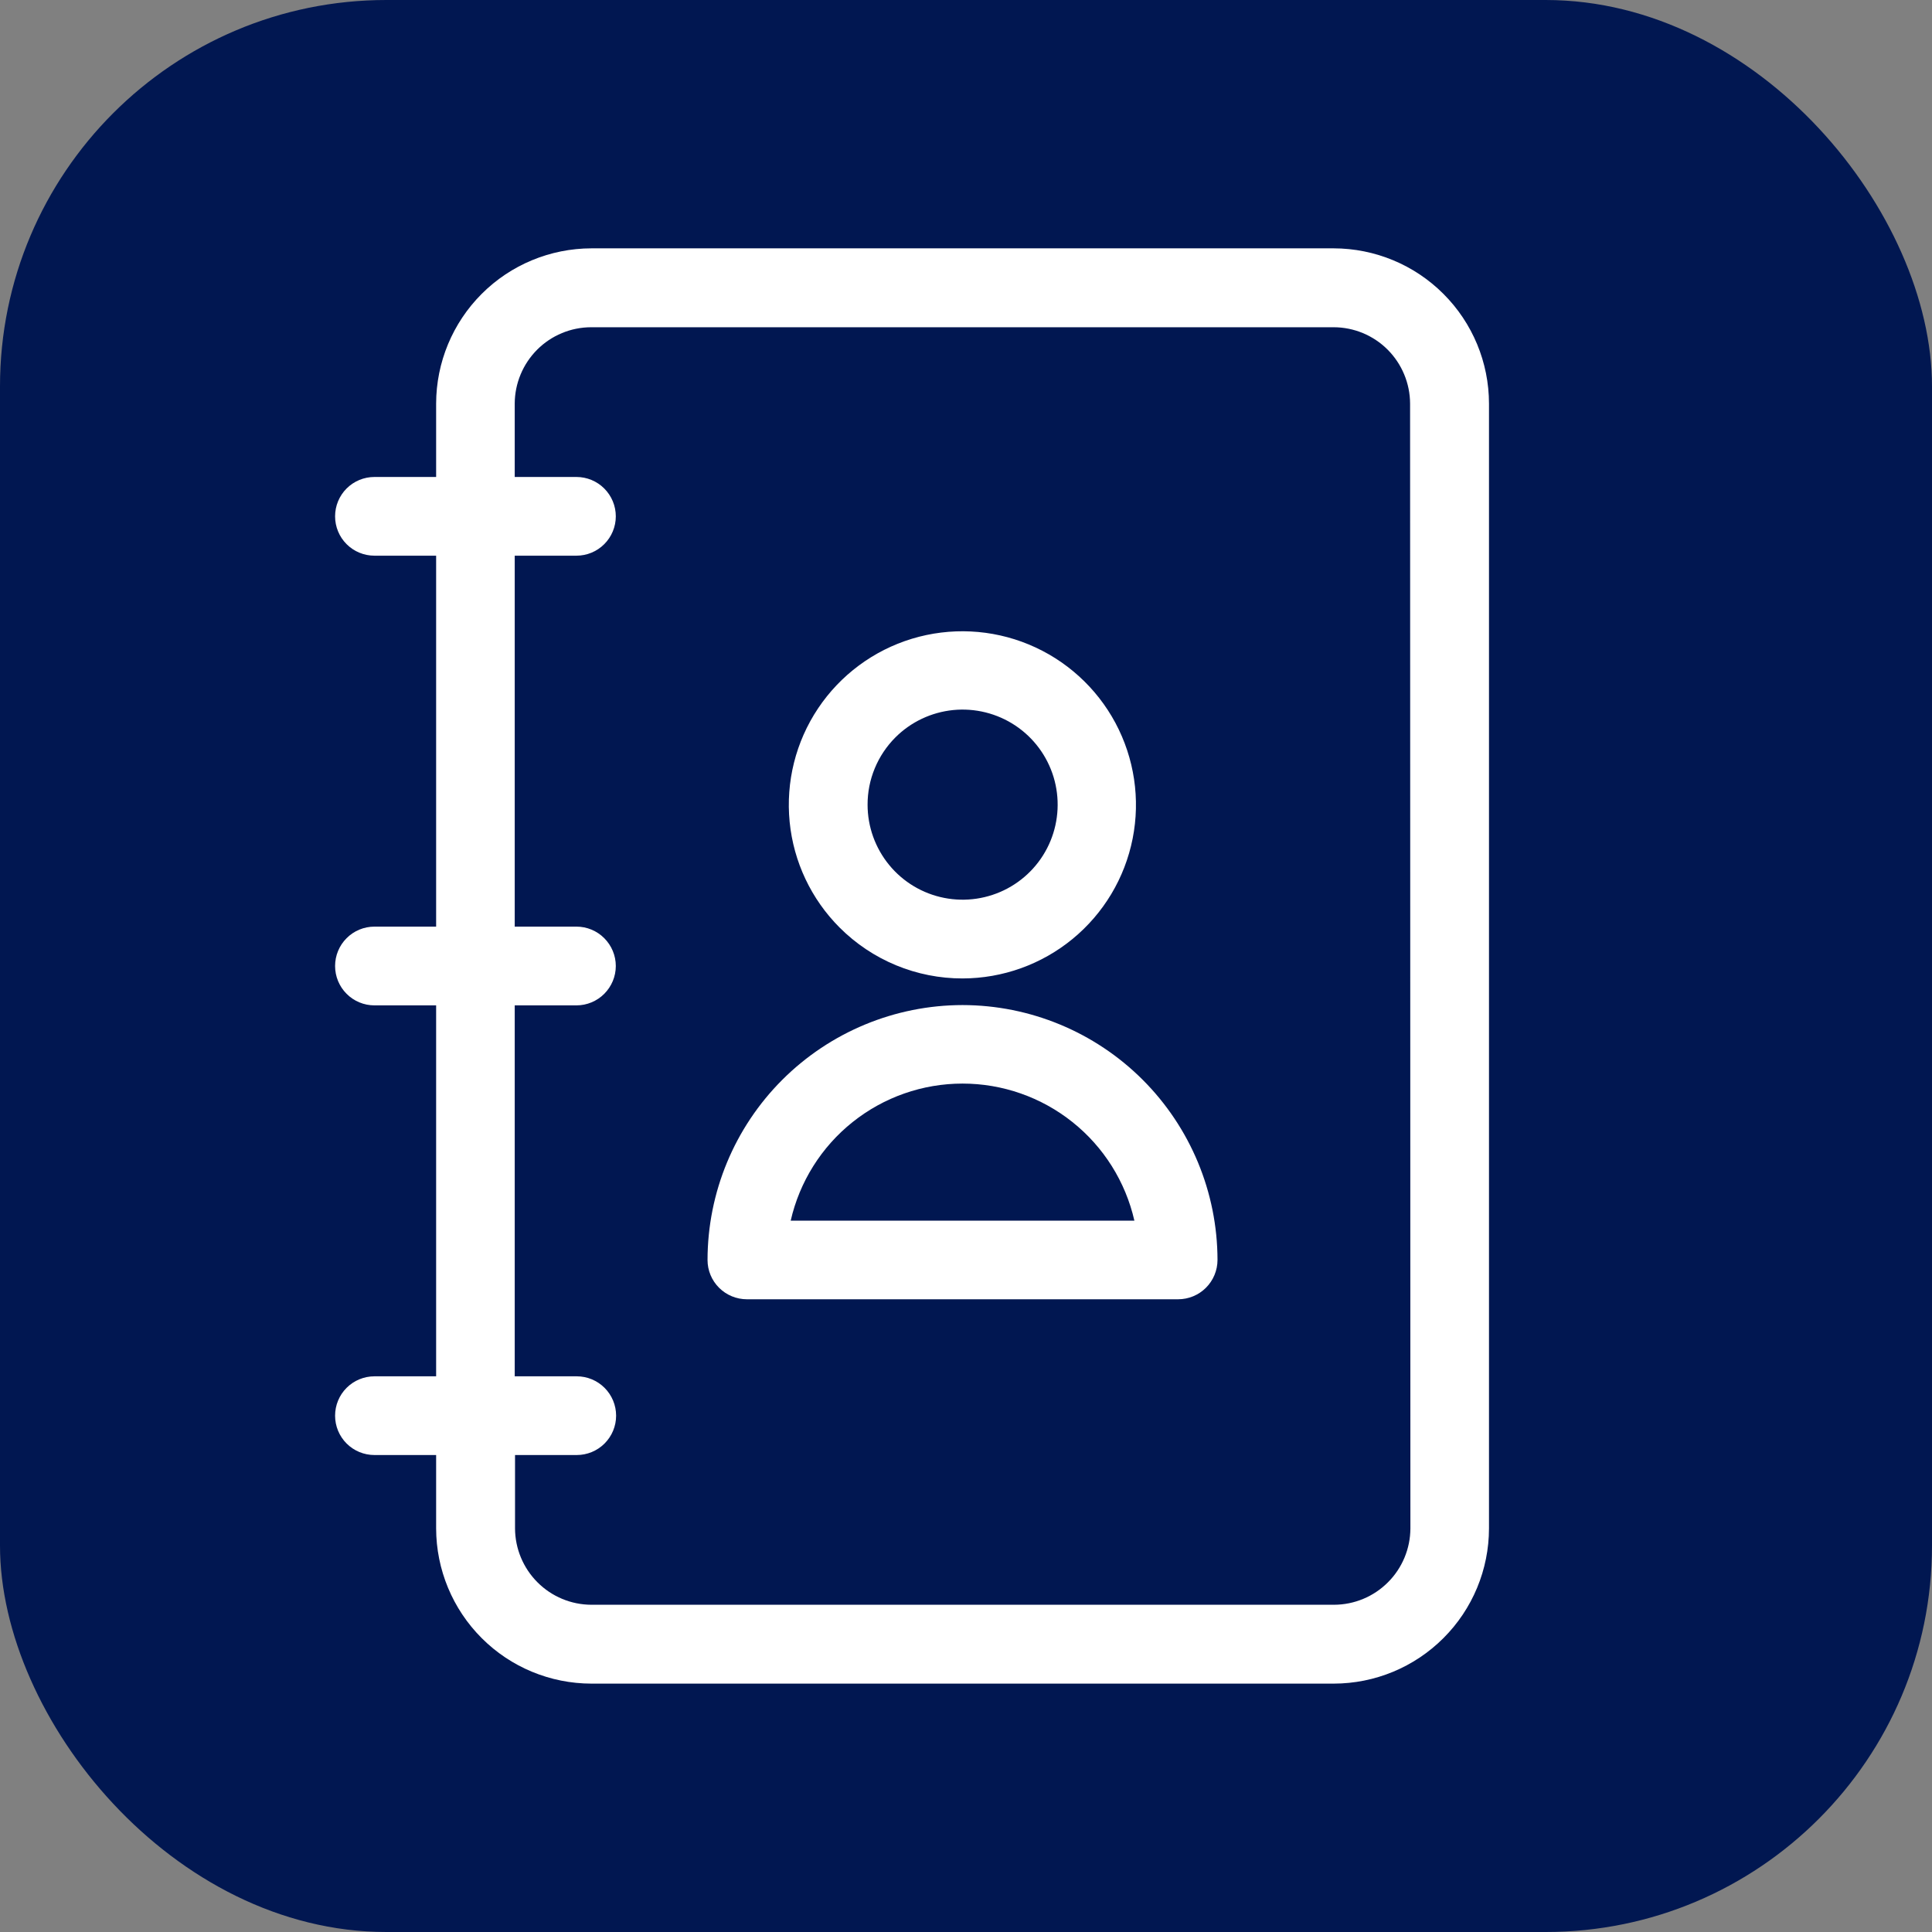 <?xml version="1.0" encoding="UTF-8"?> <svg xmlns="http://www.w3.org/2000/svg" width="50" height="50" viewBox="0 0 50 50" fill="none"><rect x="0" y="0" width="50" height="50" fill="#808080" stroke="none"/><rect width="50" height="50" rx="10" fill="#011751"></rect><path d="M34.516 6.427H15.306C14.241 6.429 13.219 6.852 12.466 7.606C11.713 8.359 11.289 9.38 11.287 10.445V12.344H9.691C9.42 12.344 9.161 12.451 8.97 12.642C8.779 12.833 8.672 13.092 8.672 13.363C8.672 13.633 8.779 13.892 8.97 14.083C9.161 14.274 9.42 14.381 9.691 14.381H11.287V23.981H9.691C9.42 23.981 9.161 24.088 8.97 24.28C8.779 24.471 8.672 24.73 8.672 25C8.672 25.27 8.779 25.529 8.97 25.72C9.161 25.912 9.42 26.019 9.691 26.019H11.287V35.619H9.691C9.42 35.619 9.161 35.726 8.97 35.917C8.779 36.108 8.672 36.367 8.672 36.638C8.672 36.908 8.779 37.167 8.97 37.358C9.161 37.549 9.42 37.656 9.691 37.656H11.287V39.555C11.289 40.62 11.713 41.641 12.466 42.394C13.219 43.148 14.241 43.571 15.306 43.572H34.516C35.582 43.571 36.603 43.148 37.356 42.394C38.11 41.641 38.534 40.62 38.535 39.555V10.445C38.534 9.38 38.11 8.359 37.356 7.606C36.603 6.852 35.582 6.429 34.516 6.427ZM36.501 39.555C36.499 40.078 36.291 40.58 35.92 40.95C35.55 41.321 35.048 41.53 34.524 41.531H15.306C14.782 41.53 14.28 41.321 13.91 40.95C13.54 40.58 13.331 40.078 13.329 39.555V37.656H14.926C15.196 37.656 15.455 37.549 15.646 37.358C15.837 37.167 15.945 36.908 15.945 36.638C15.945 36.367 15.837 36.108 15.646 35.917C15.455 35.726 15.196 35.619 14.926 35.619H13.321V26.019H14.918C15.188 26.019 15.447 25.912 15.638 25.72C15.829 25.529 15.937 25.27 15.937 25C15.937 24.73 15.829 24.471 15.638 24.28C15.447 24.088 15.188 23.981 14.918 23.981H13.321V14.381H14.918C15.188 14.381 15.447 14.274 15.638 14.083C15.829 13.892 15.937 13.633 15.937 13.363C15.937 13.092 15.829 12.833 15.638 12.642C15.447 12.451 15.188 12.344 14.918 12.344H13.321V10.445C13.323 9.922 13.532 9.42 13.902 9.049C14.272 8.679 14.774 8.47 15.298 8.469H34.516C35.04 8.47 35.542 8.679 35.912 9.049C36.282 9.42 36.491 9.922 36.493 10.445L36.501 39.555Z" fill="white"></path><path d="M24.911 25.322C25.95 25.32 26.956 24.959 27.759 24.299C28.562 23.639 29.111 22.722 29.313 21.702C29.515 20.683 29.357 19.625 28.867 18.709C28.376 17.793 27.583 17.075 26.623 16.678C25.663 16.281 24.595 16.229 23.6 16.531C22.606 16.833 21.747 17.471 21.17 18.335C20.593 19.199 20.334 20.237 20.436 21.271C20.538 22.305 20.995 23.271 21.73 24.006C22.148 24.424 22.643 24.755 23.189 24.981C23.735 25.207 24.32 25.323 24.911 25.322ZM23.171 19.086C23.573 18.683 24.103 18.433 24.669 18.376C25.235 18.32 25.804 18.462 26.277 18.777C26.751 19.093 27.1 19.563 27.266 20.108C27.431 20.652 27.403 21.238 27.186 21.764C26.969 22.29 26.576 22.724 26.074 22.993C25.572 23.261 24.993 23.348 24.434 23.237C23.876 23.127 23.373 22.826 23.012 22.386C22.651 21.946 22.453 21.395 22.453 20.826C22.452 20.503 22.515 20.183 22.639 19.884C22.762 19.586 22.943 19.315 23.171 19.086Z" fill="white"></path><path d="M24.91 26.011C23.16 26.013 21.483 26.709 20.245 27.946C19.008 29.183 18.312 30.86 18.311 32.61C18.311 32.879 18.419 33.138 18.61 33.328C18.801 33.518 19.06 33.625 19.329 33.625H30.49C30.76 33.625 31.019 33.518 31.21 33.327C31.401 33.136 31.509 32.876 31.509 32.606C31.506 30.857 30.809 29.181 29.572 27.944C28.335 26.708 26.659 26.013 24.91 26.011ZM20.463 31.591C20.693 30.583 21.258 29.683 22.066 29.039C22.874 28.394 23.877 28.043 24.91 28.043C25.944 28.043 26.947 28.394 27.755 29.039C28.563 29.683 29.128 30.583 29.358 31.591H20.463Z" fill="white"></path></svg> 